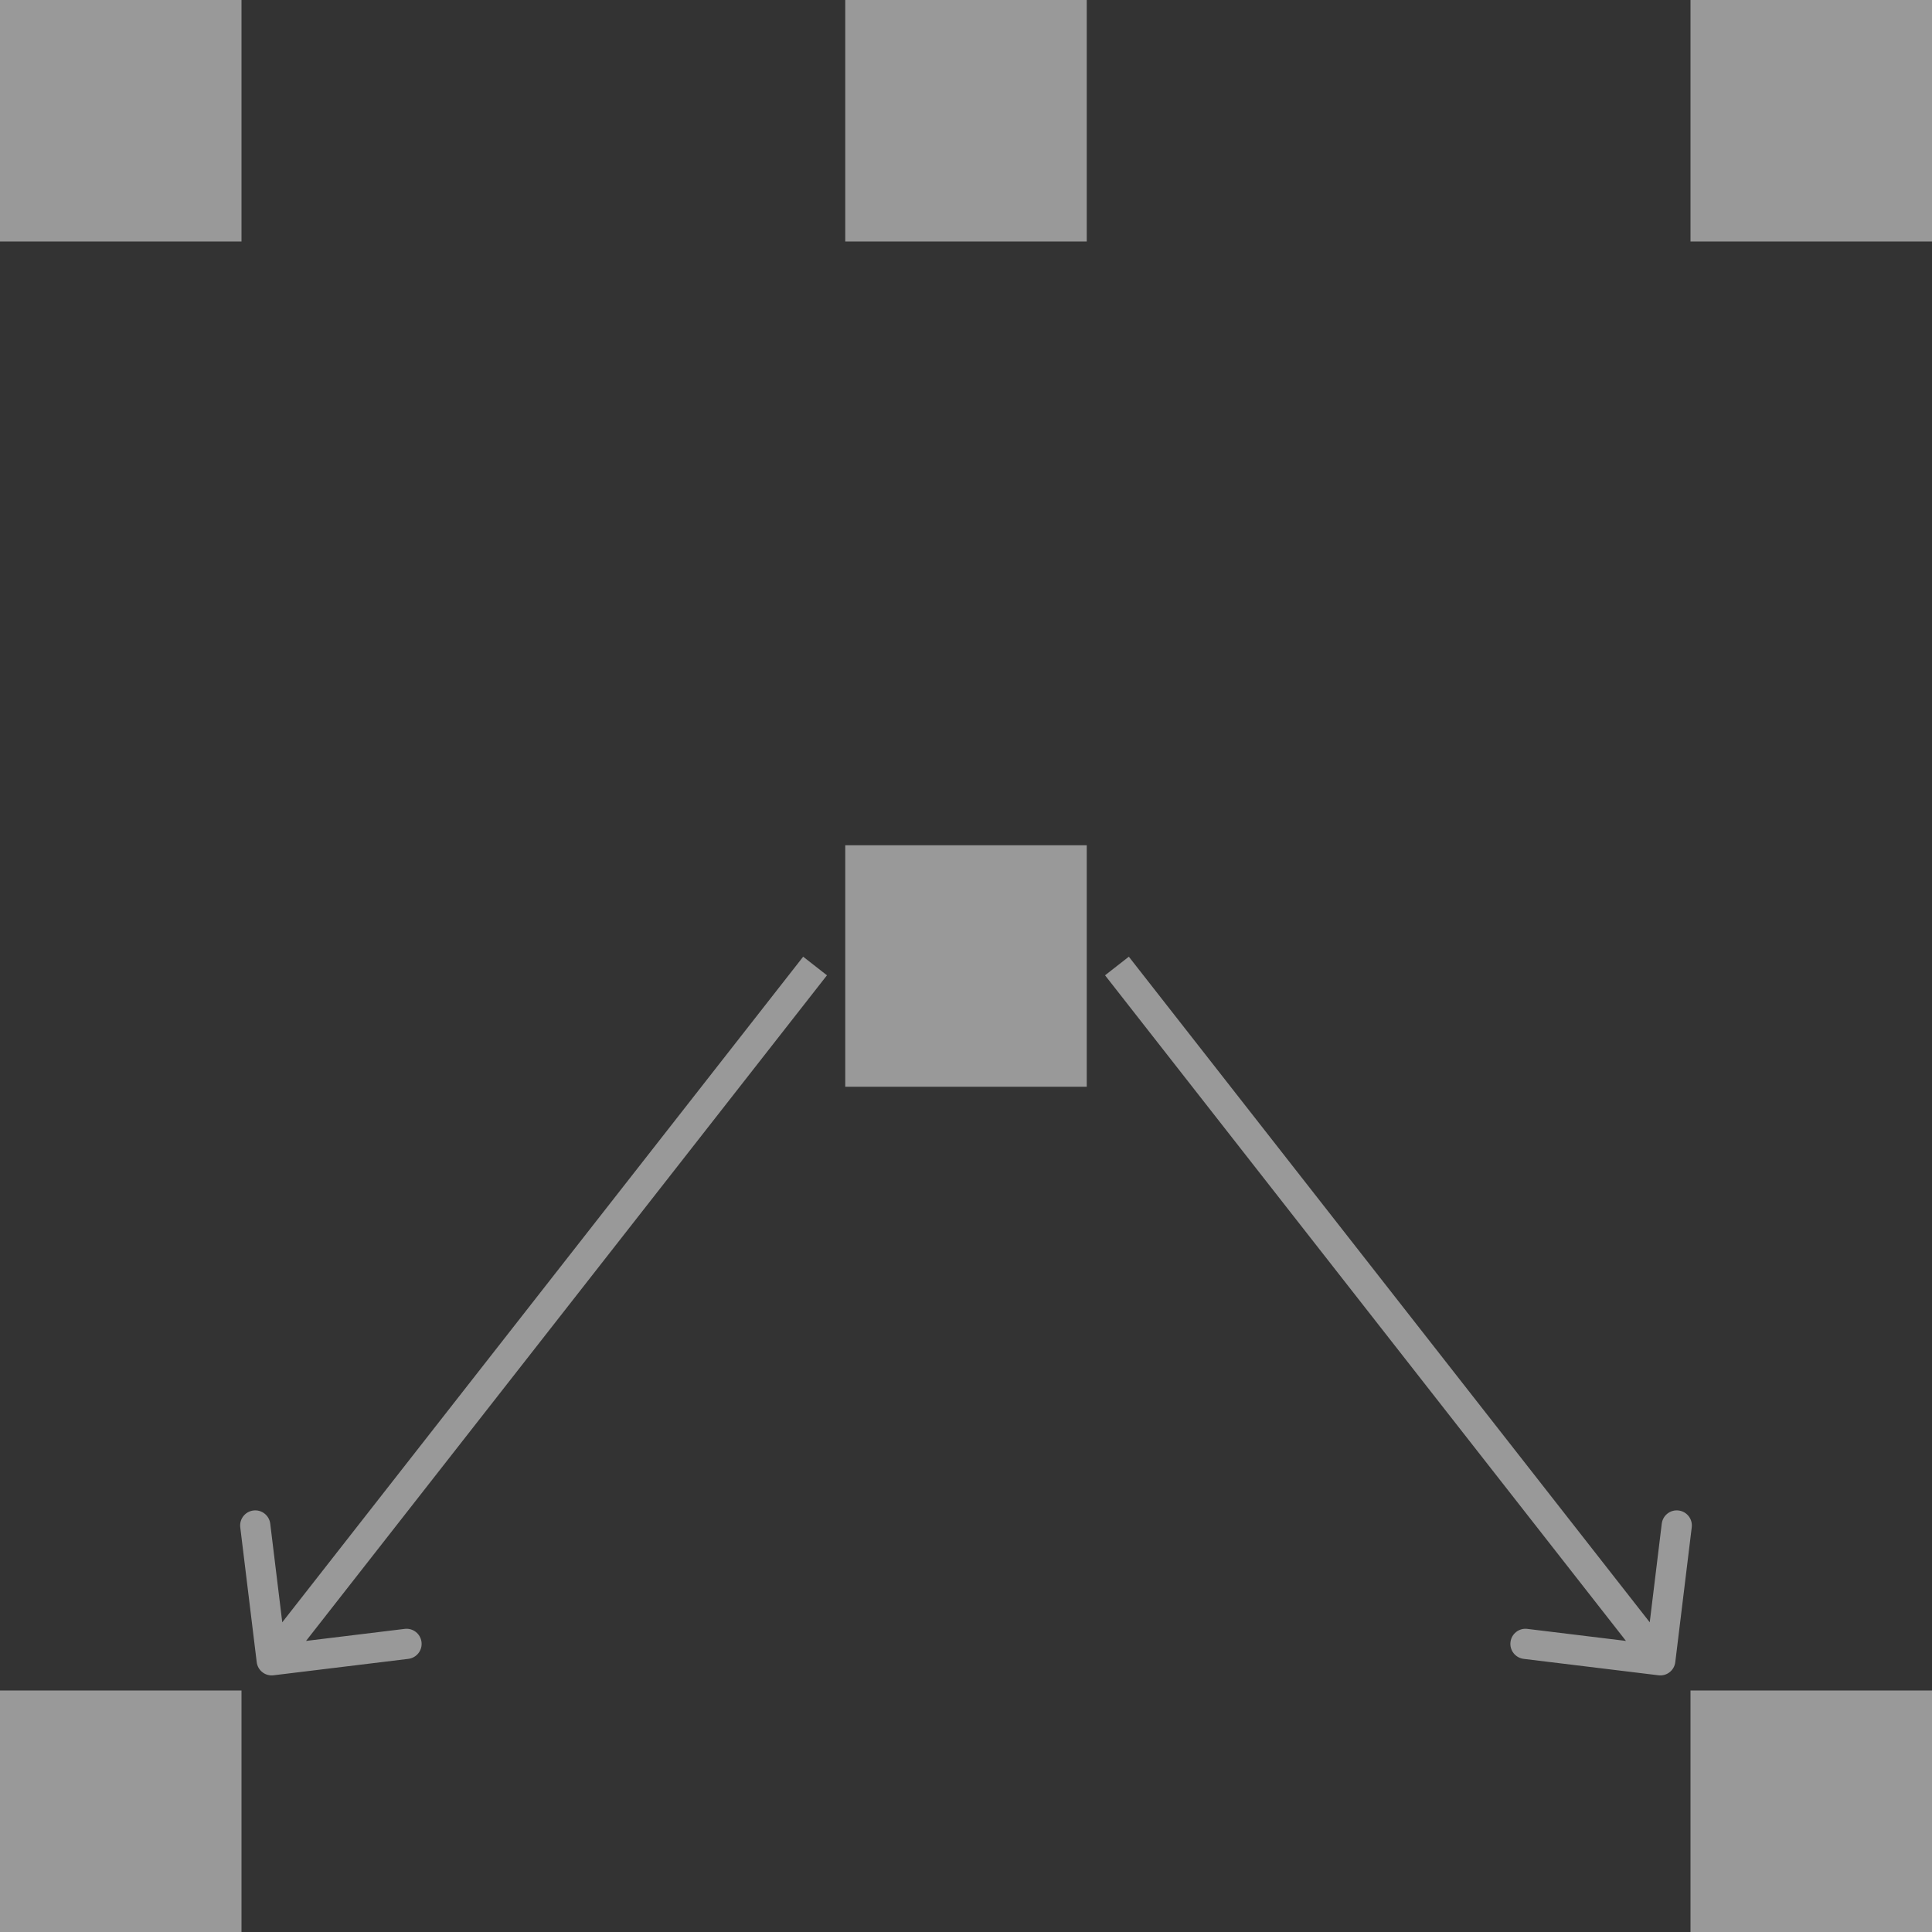 <svg width="64" height="64" viewBox="0 0 64 64" fill="none" xmlns="http://www.w3.org/2000/svg">
<rect x="0" y="0" width="64" height="64" fill="#333333" stroke="none"/>
<g clip-path="url(#clip0_7160_1637)">
<rect x="28" y="28" width="8" height="8" fill="white" fill-opacity="0.5"/>
<rect x="28" width="8" height="8" fill="white" fill-opacity="0.5"/>
<rect x="56" width="8" height="8" fill="white" fill-opacity="0.5"/>
<rect width="8" height="8" fill="white" fill-opacity="0.5"/>
<rect x="56" y="56" width="8" height="8" fill="white" fill-opacity="0.5"/>
<rect y="56" width="8" height="8" fill="white" fill-opacity="0.5"/>
<path d="M54.94 55.496C55.214 55.53 55.463 55.335 55.496 55.06L56.041 50.594C56.075 50.319 55.879 50.07 55.605 50.037C55.331 50.003 55.082 50.199 55.048 50.473L54.564 54.443L50.594 53.959C50.319 53.925 50.07 54.121 50.037 54.395C50.003 54.669 50.199 54.918 50.473 54.952L54.94 55.496ZM37 32L36.606 32.308L54.606 55.308L55 55L55.394 54.692L37.394 31.692L37 32Z" fill="white" fill-opacity="0.5"/>
<path d="M8.504 55.06C8.537 55.335 8.786 55.53 9.061 55.496L13.527 54.952C13.802 54.918 13.997 54.669 13.963 54.395C13.93 54.121 13.681 53.925 13.406 53.959L9.436 54.443L8.952 50.473C8.918 50.199 8.669 50.003 8.395 50.037C8.121 50.07 7.926 50.319 7.959 50.594L8.504 55.06ZM27 32L26.606 31.692L8.606 54.692L9 55L9.394 55.308L27.394 32.308L27 32Z" fill="white" fill-opacity="0.5"/>
</g>
<defs>
<clipPath id="clip0_7160_1637">
<rect width="64" height="64" fill="white"/>
</clipPath>
</defs>
</svg>
